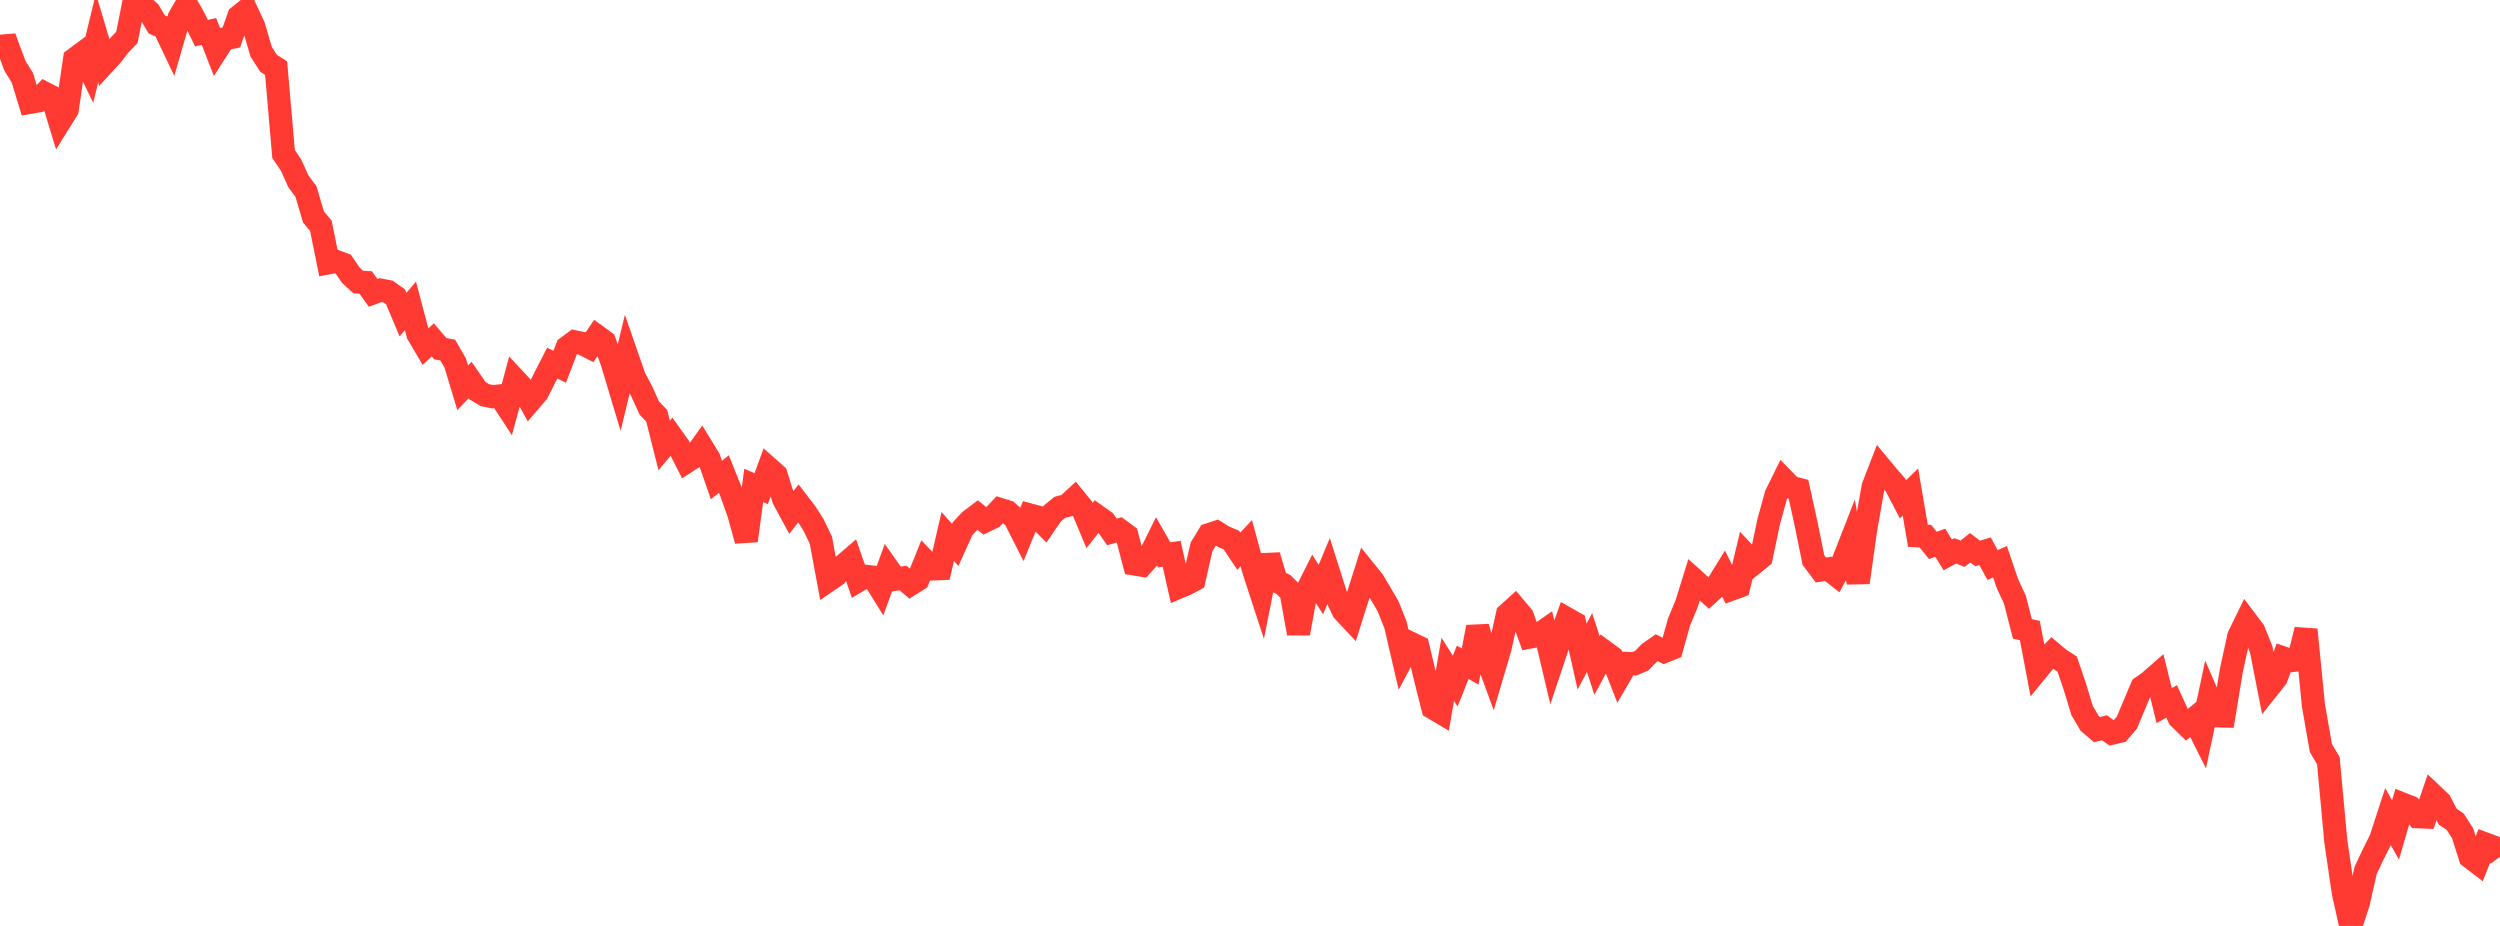 <?xml version="1.0" standalone="no"?>
<!DOCTYPE svg PUBLIC "-//W3C//DTD SVG 1.1//EN" "http://www.w3.org/Graphics/SVG/1.1/DTD/svg11.dtd">

<svg width="135" height="50" viewBox="0 0 135 50" preserveAspectRatio="none" 
  xmlns="http://www.w3.org/2000/svg"
  xmlns:xlink="http://www.w3.org/1999/xlink">


<polyline points="0.0, 2.498 0.403, 2.465 0.806, 3.552 1.209, 4.204 1.612, 5.527 2.015, 5.456 2.418, 5.037 2.821, 5.245 3.224, 6.571 3.627, 5.924 4.03, 3.187 4.433, 2.888 4.836, 3.717 5.239, 2.054 5.642, 3.406 6.045, 2.967 6.448, 2.439 6.851, 2.024 7.254, 0.0 7.657, 0.28 8.06, 0.637 8.463, 1.317 8.866, 1.498 9.269, 2.345 9.672, 0.956 10.075, 0.255 10.478, 0.971 10.881, 1.789 11.284, 1.7 11.687, 2.733 12.09, 2.104 12.493, 2.023 12.896, 0.882 13.299, 0.56 13.701, 1.427 14.104, 2.798 14.507, 3.426 14.91, 3.676 15.313, 8.319 15.716, 8.913 16.119, 9.804 16.522, 10.341 16.925, 11.712 17.328, 12.195 17.731, 14.193 18.134, 14.116 18.537, 14.264 18.94, 14.86 19.343, 15.23 19.746, 15.254 20.149, 15.816 20.552, 15.667 20.955, 15.744 21.358, 16.03 21.761, 16.989 22.164, 16.518 22.567, 18.04 22.97, 18.723 23.373, 18.357 23.776, 18.828 24.179, 18.904 24.582, 19.604 24.985, 20.941 25.388, 20.522 25.791, 21.102 26.194, 21.34 26.597, 21.421 27.0, 21.378 27.403, 21.994 27.806, 20.501 28.209, 20.934 28.612, 21.663 29.015, 21.191 29.418, 20.395 29.821, 19.607 30.224, 19.806 30.627, 18.755 31.03, 18.458 31.433, 18.542 31.836, 18.749 32.239, 18.155 32.642, 18.448 33.045, 19.533 33.448, 20.877 33.851, 19.212 34.254, 20.372 34.657, 21.141 35.06, 22.033 35.463, 22.45 35.866, 24.054 36.269, 23.573 36.672, 24.138 37.075, 24.928 37.478, 24.667 37.881, 24.106 38.284, 24.763 38.687, 25.92 39.09, 25.598 39.493, 26.607 39.896, 27.739 40.299, 29.196 40.701, 26.214 41.104, 26.388 41.507, 25.287 41.91, 25.644 42.313, 26.948 42.716, 27.692 43.119, 27.178 43.522, 27.704 43.925, 28.335 44.328, 29.173 44.731, 31.343 45.134, 31.067 45.537, 30.543 45.94, 30.196 46.343, 31.357 46.746, 31.12 47.149, 31.165 47.552, 31.812 47.955, 30.708 48.358, 31.277 48.761, 31.211 49.164, 31.555 49.567, 31.303 49.97, 30.305 50.373, 30.723 50.776, 30.707 51.179, 28.972 51.582, 29.428 51.985, 28.542 52.388, 28.113 52.791, 27.809 53.194, 28.135 53.597, 27.938 54.0, 27.51 54.403, 27.635 54.806, 27.998 55.209, 28.795 55.612, 27.809 56.015, 27.917 56.418, 28.322 56.821, 27.734 57.224, 27.4 57.627, 27.293 58.03, 26.921 58.433, 27.417 58.836, 28.379 59.239, 27.866 59.642, 28.153 60.045, 28.724 60.448, 28.613 60.851, 28.911 61.254, 30.453 61.657, 30.52 62.06, 30.071 62.463, 29.258 62.866, 29.962 63.269, 29.905 63.672, 31.698 64.075, 31.528 64.478, 31.314 64.881, 29.536 65.284, 28.871 65.687, 28.74 66.09, 28.991 66.493, 29.162 66.896, 29.766 67.299, 29.332 67.701, 30.804 68.104, 32.036 68.507, 29.999 68.91, 31.36 69.313, 31.57 69.716, 31.972 70.119, 34.204 70.522, 32.013 70.925, 31.21 71.328, 31.834 71.731, 30.869 72.134, 32.14 72.537, 32.985 72.94, 33.415 73.343, 32.141 73.746, 30.87 74.149, 31.368 74.552, 32.047 74.955, 32.735 75.358, 33.748 75.761, 35.485 76.164, 34.729 76.567, 34.924 76.97, 36.618 77.373, 38.22 77.776, 38.459 78.179, 36.142 78.582, 36.78 78.985, 35.763 79.388, 35.993 79.791, 33.86 80.194, 35.266 80.597, 36.364 81.0, 34.995 81.403, 33.17 81.806, 32.806 82.209, 33.287 82.612, 34.401 83.015, 34.326 83.418, 34.045 83.821, 35.753 84.224, 34.549 84.627, 33.418 85.03, 33.646 85.433, 35.453 85.836, 34.699 86.239, 35.939 86.642, 35.189 87.045, 35.485 87.448, 36.518 87.851, 35.824 88.254, 35.846 88.657, 35.674 89.06, 35.256 89.463, 34.975 89.866, 35.18 90.269, 35.02 90.672, 33.575 91.075, 32.609 91.478, 31.308 91.881, 31.671 92.284, 32.032 92.687, 31.662 93.09, 31.011 93.493, 31.815 93.896, 31.669 94.299, 29.991 94.701, 30.421 95.104, 30.095 95.507, 28.181 95.91, 26.72 96.313, 25.903 96.716, 26.317 97.119, 26.421 97.522, 28.259 97.925, 30.246 98.328, 30.778 98.731, 30.717 99.134, 31.035 99.537, 30.293 99.94, 29.259 100.343, 31.456 100.746, 28.576 101.149, 26.284 101.552, 25.244 101.955, 25.731 102.358, 26.191 102.761, 26.964 103.164, 26.572 103.567, 28.931 103.97, 28.952 104.373, 29.452 104.776, 29.308 105.179, 29.966 105.582, 29.747 105.985, 29.901 106.388, 29.578 106.791, 29.887 107.194, 29.765 107.597, 30.513 108.0, 30.334 108.403, 31.522 108.806, 32.383 109.209, 33.959 109.612, 34.049 110.015, 36.174 110.418, 35.682 110.821, 35.263 111.224, 35.601 111.627, 35.859 112.03, 37.043 112.433, 38.367 112.836, 39.053 113.239, 39.398 113.642, 39.3 114.045, 39.59 114.448, 39.494 114.851, 39.021 115.254, 38.062 115.657, 37.106 116.06, 36.823 116.463, 36.47 116.866, 38.103 117.269, 37.877 117.672, 38.76 118.075, 39.152 118.478, 38.816 118.881, 39.619 119.284, 37.721 119.687, 38.655 120.09, 38.665 120.493, 36.206 120.896, 34.353 121.299, 33.529 121.701, 34.061 122.104, 35.064 122.507, 37.122 122.91, 36.617 123.313, 35.537 123.716, 35.676 124.119, 35.626 124.522, 34.002 124.925, 38.088 125.328, 40.394 125.731, 41.079 126.134, 45.429 126.537, 48.187 126.94, 50.0 127.343, 48.78 127.746, 46.996 128.149, 46.141 128.552, 45.339 128.955, 44.103 129.358, 44.818 129.761, 43.431 130.164, 43.59 130.567, 44.103 130.97, 44.12 131.373, 42.94 131.776, 43.322 132.179, 44.103 132.582, 44.375 132.985, 45.007 133.388, 46.279 133.791, 46.589 134.194, 45.571 134.597, 45.72 135.0, 46.265" fill="none" stroke="#ff3a33" stroke-width="1.25"/>

</svg>
